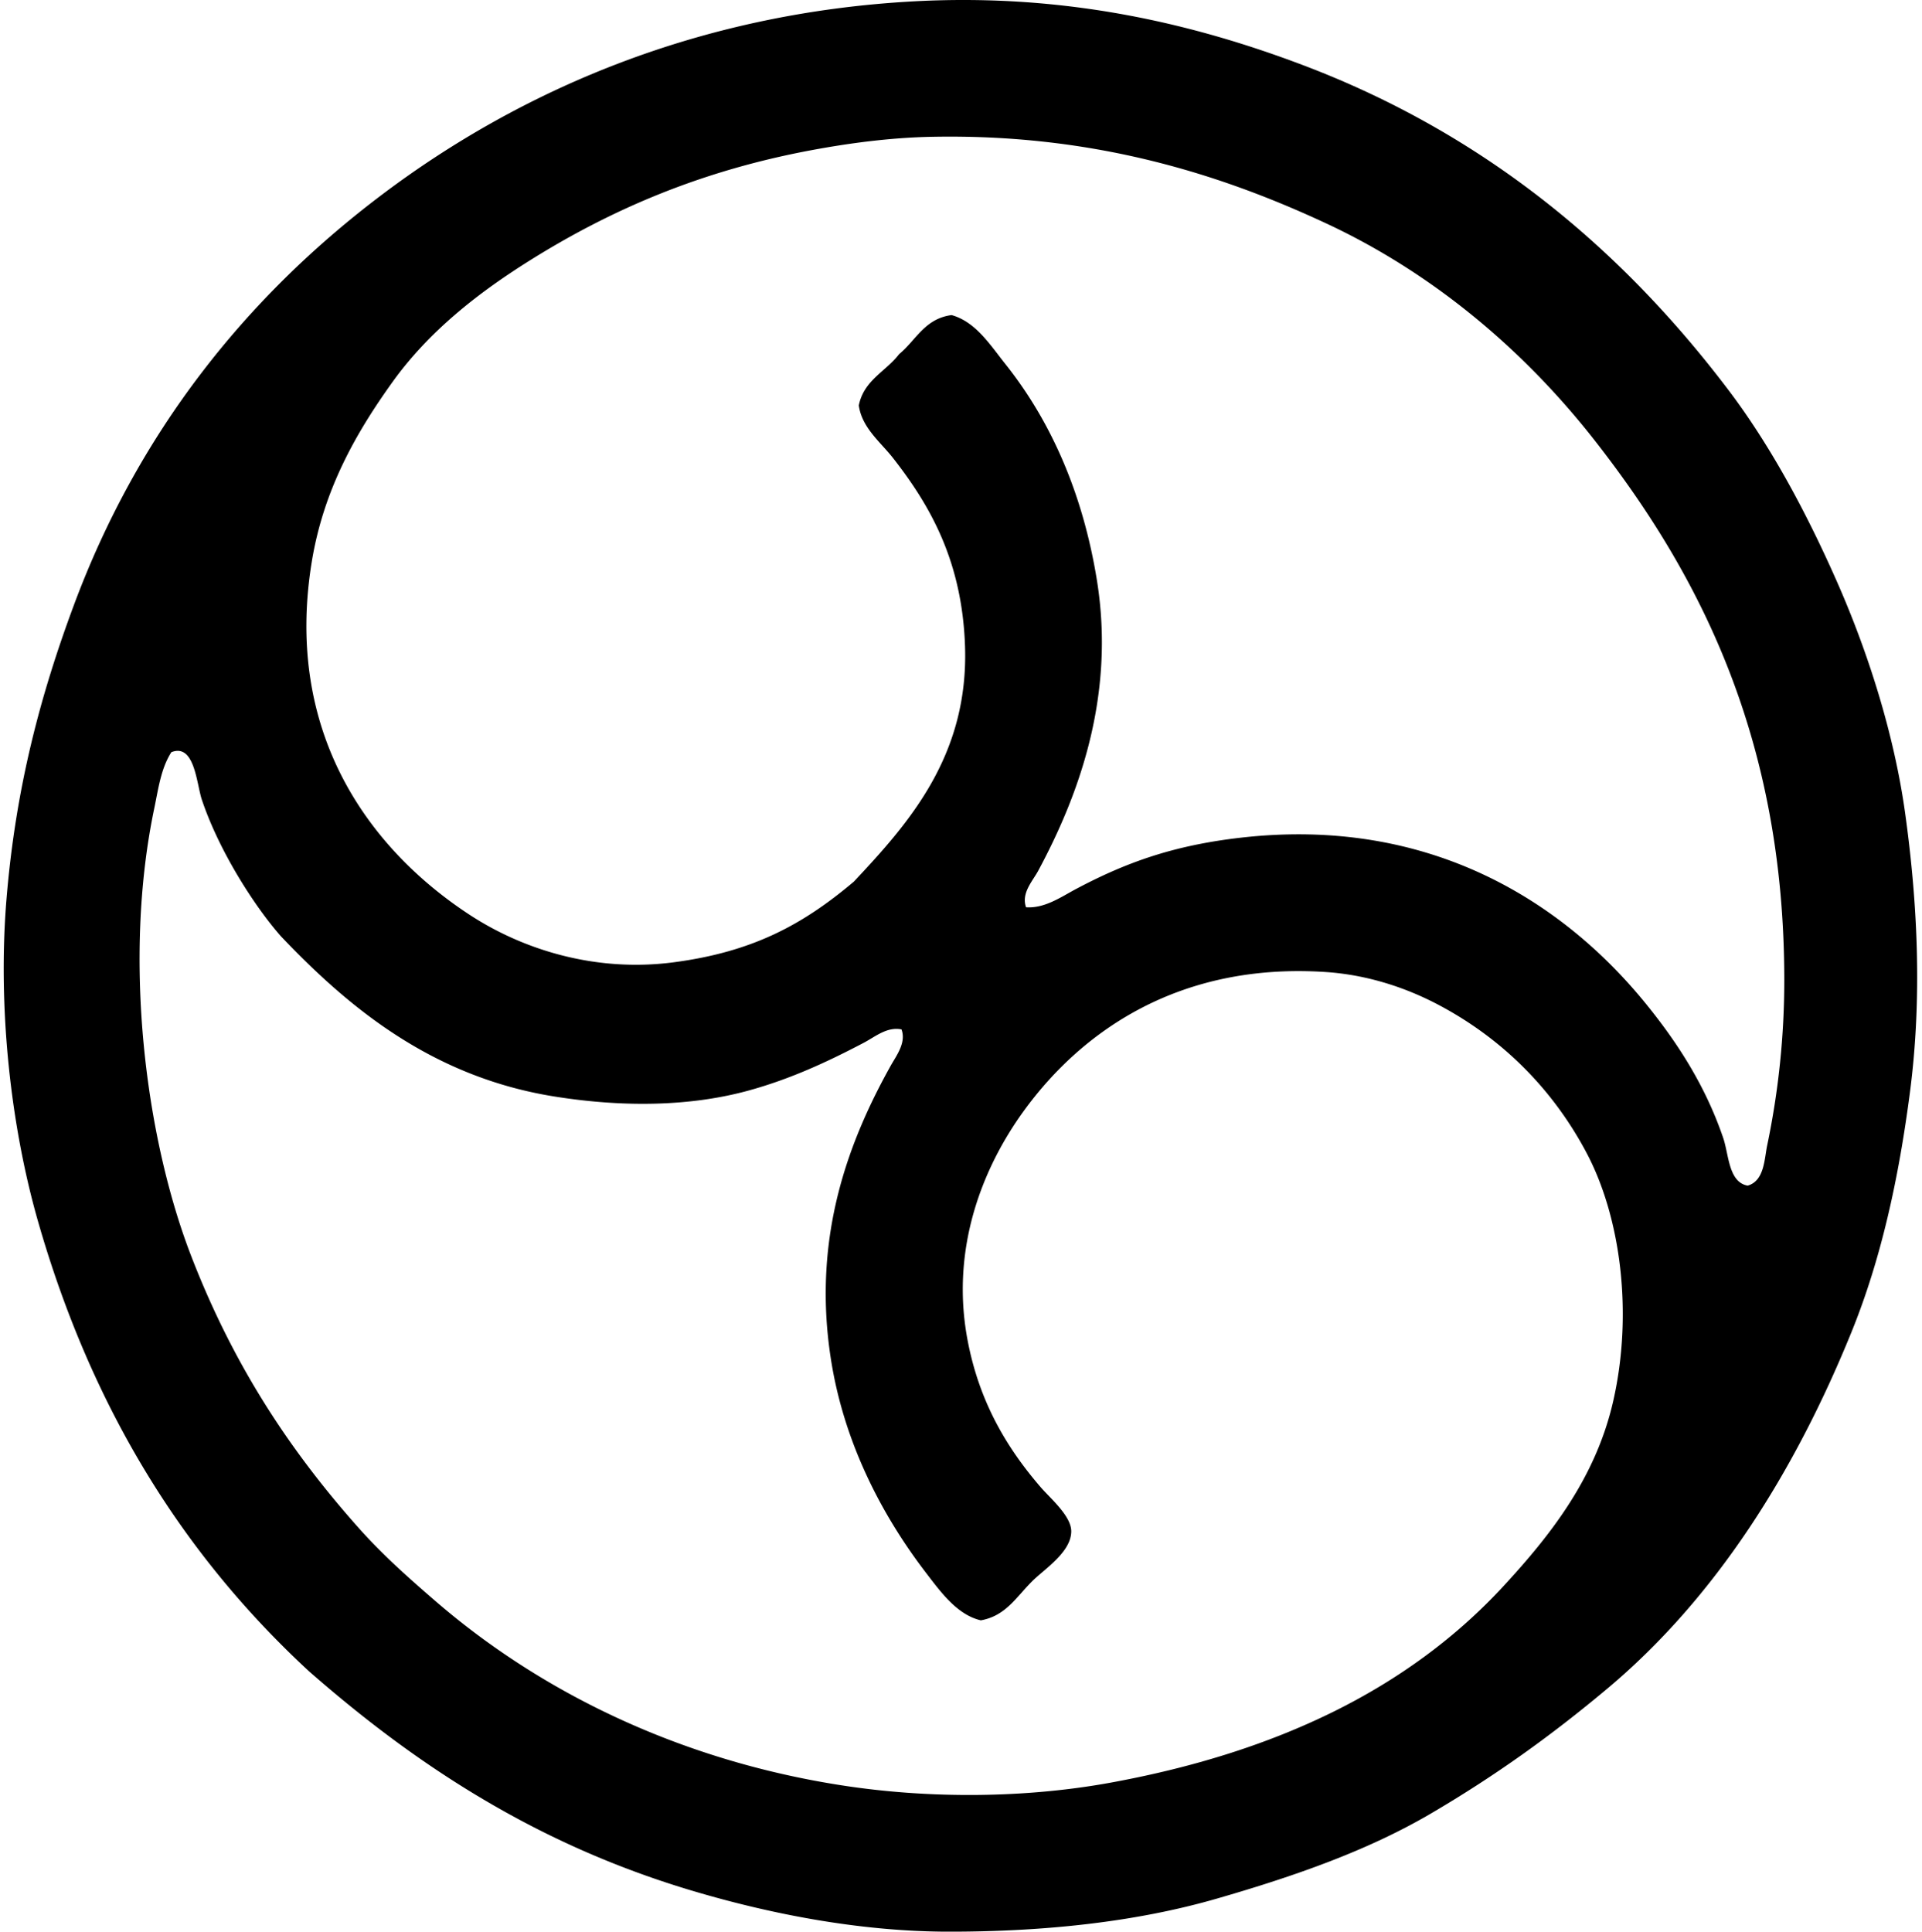 <svg xmlns="http://www.w3.org/2000/svg" width="199" height="200" fill="none" viewBox="0 0 199 200">
  <path fill="#000" fill-rule="evenodd" d="M32.028 173.073c-13.076-12.069-22.521-27.239-28.065-46.522-2.874-9.992-4.216-22.273-3.288-33.5.957-11.574 3.54-21.155 6.952-30.34 6.599-17.774 17.688-31.844 31.986-42.603C53.879 9.37 72.297 1.324 94.732.133c15.783-.838 28.982 2.387 40.075 6.573 18.751 7.08 32.972 18.923 44.117 33.628 4.252 5.607 7.972 12.423 11.252 19.849 3.215 7.277 5.937 15.79 7.08 24.02 1.312 9.424 1.752 19.217.505 28.823-1.176 9.064-3.013 17.391-6.066 24.905-5.887 14.484-14.057 27.507-25.286 36.914-5.804 4.865-11.605 9.018-18.203 12.894-6.553 3.848-14.058 6.485-22.248 8.849-8.345 2.407-17.759 3.414-27.689 3.414-9.505-.003-18.957-1.946-26.8-4.3-15.91-4.776-28.273-12.854-39.441-22.629Zm79.39-81.033c5.113-2.713 10.026-4.507 17.068-5.31 19.528-2.225 33.245 6.634 41.715 16.94 3.45 4.196 6.377 8.75 8.219 14.158.588 1.731.547 4.575 2.528 4.93 1.739-.489 1.726-2.755 2.024-4.171a83.712 83.712 0 0 0 1.769-17.065c.005-25.006-8.771-42.033-19.596-55.878-7.197-9.205-16.571-17.257-27.81-22.503-11.554-5.393-24.617-9.291-40.834-8.976-4.391.084-8.708.68-12.516 1.39-11.332 2.118-20.6 6.08-29.074 11.378-5.367 3.354-10.497 7.353-14.287 12.642-3.78 5.274-7.118 11.115-8.344 18.584-2.897 17.686 5.927 29.725 16.308 36.535 5.463 3.583 13.013 6.028 21.239 4.93 8.054-1.072 13.267-3.847 18.581-8.344 5.683-6.053 11.898-13.035 11.507-24.398-.303-8.766-3.591-14.524-7.46-19.467-1.289-1.648-3.204-3.101-3.537-5.438.53-2.63 2.806-3.512 4.171-5.309 1.739-1.423 2.642-3.679 5.435-4.045 2.496.69 4.002 3.099 5.562 5.057 4.754 5.965 8.036 13.45 9.482 22.377 1.961 12.124-1.986 22.49-6.068 30.088-.591 1.1-1.782 2.319-1.264 3.792 1.95.126 3.626-1.072 5.182-1.897Zm-90.516-9.23c-.555-1.653-.744-5.888-3.161-4.931-1.088 1.693-1.353 3.833-1.77 5.816-3.274 15.647-.913 34.04 3.793 46.27 4.345 11.282 10.194 20.189 17.446 28.317 2.456 2.747 5.102 5.092 7.838 7.458 10.691 9.253 24.986 16.43 41.97 19.089 9.276 1.454 19.25 1.333 27.938-.252 17.159-3.131 30.858-9.677 40.709-20.353 4.89-5.299 9.573-11.239 11.377-19.215 2.029-8.965.81-18.89-2.783-25.662-3.517-6.634-8.768-11.839-15.296-15.296-3.296-1.747-7.325-3.127-11.756-3.414-14.918-.967-25.082 5.937-31.224 14.41-4.294 5.927-7.572 14.247-5.816 23.641 1.206 6.447 4.068 11.219 7.585 15.296.982 1.138 3.154 2.963 3.162 4.552.007 2.168-2.781 3.917-4.048 5.183-1.698 1.698-2.73 3.573-5.309 4.048-2.462-.571-4.163-2.942-5.69-4.931-4.554-5.952-8.518-13.484-9.858-22.248-1.94-12.669 1.927-22.548 6.194-30.214.59-1.065 1.648-2.405 1.136-3.793-1.507-.3-2.725.765-3.919 1.391-3.689 1.938-7.527 3.729-11.882 4.93-6.056 1.673-13.02 1.757-20.1.631-12.663-2.011-21.303-9.182-28.32-16.56-2.697-3.038-6.409-8.784-8.216-14.164Z" clip-rule="evenodd"/>
</svg>
